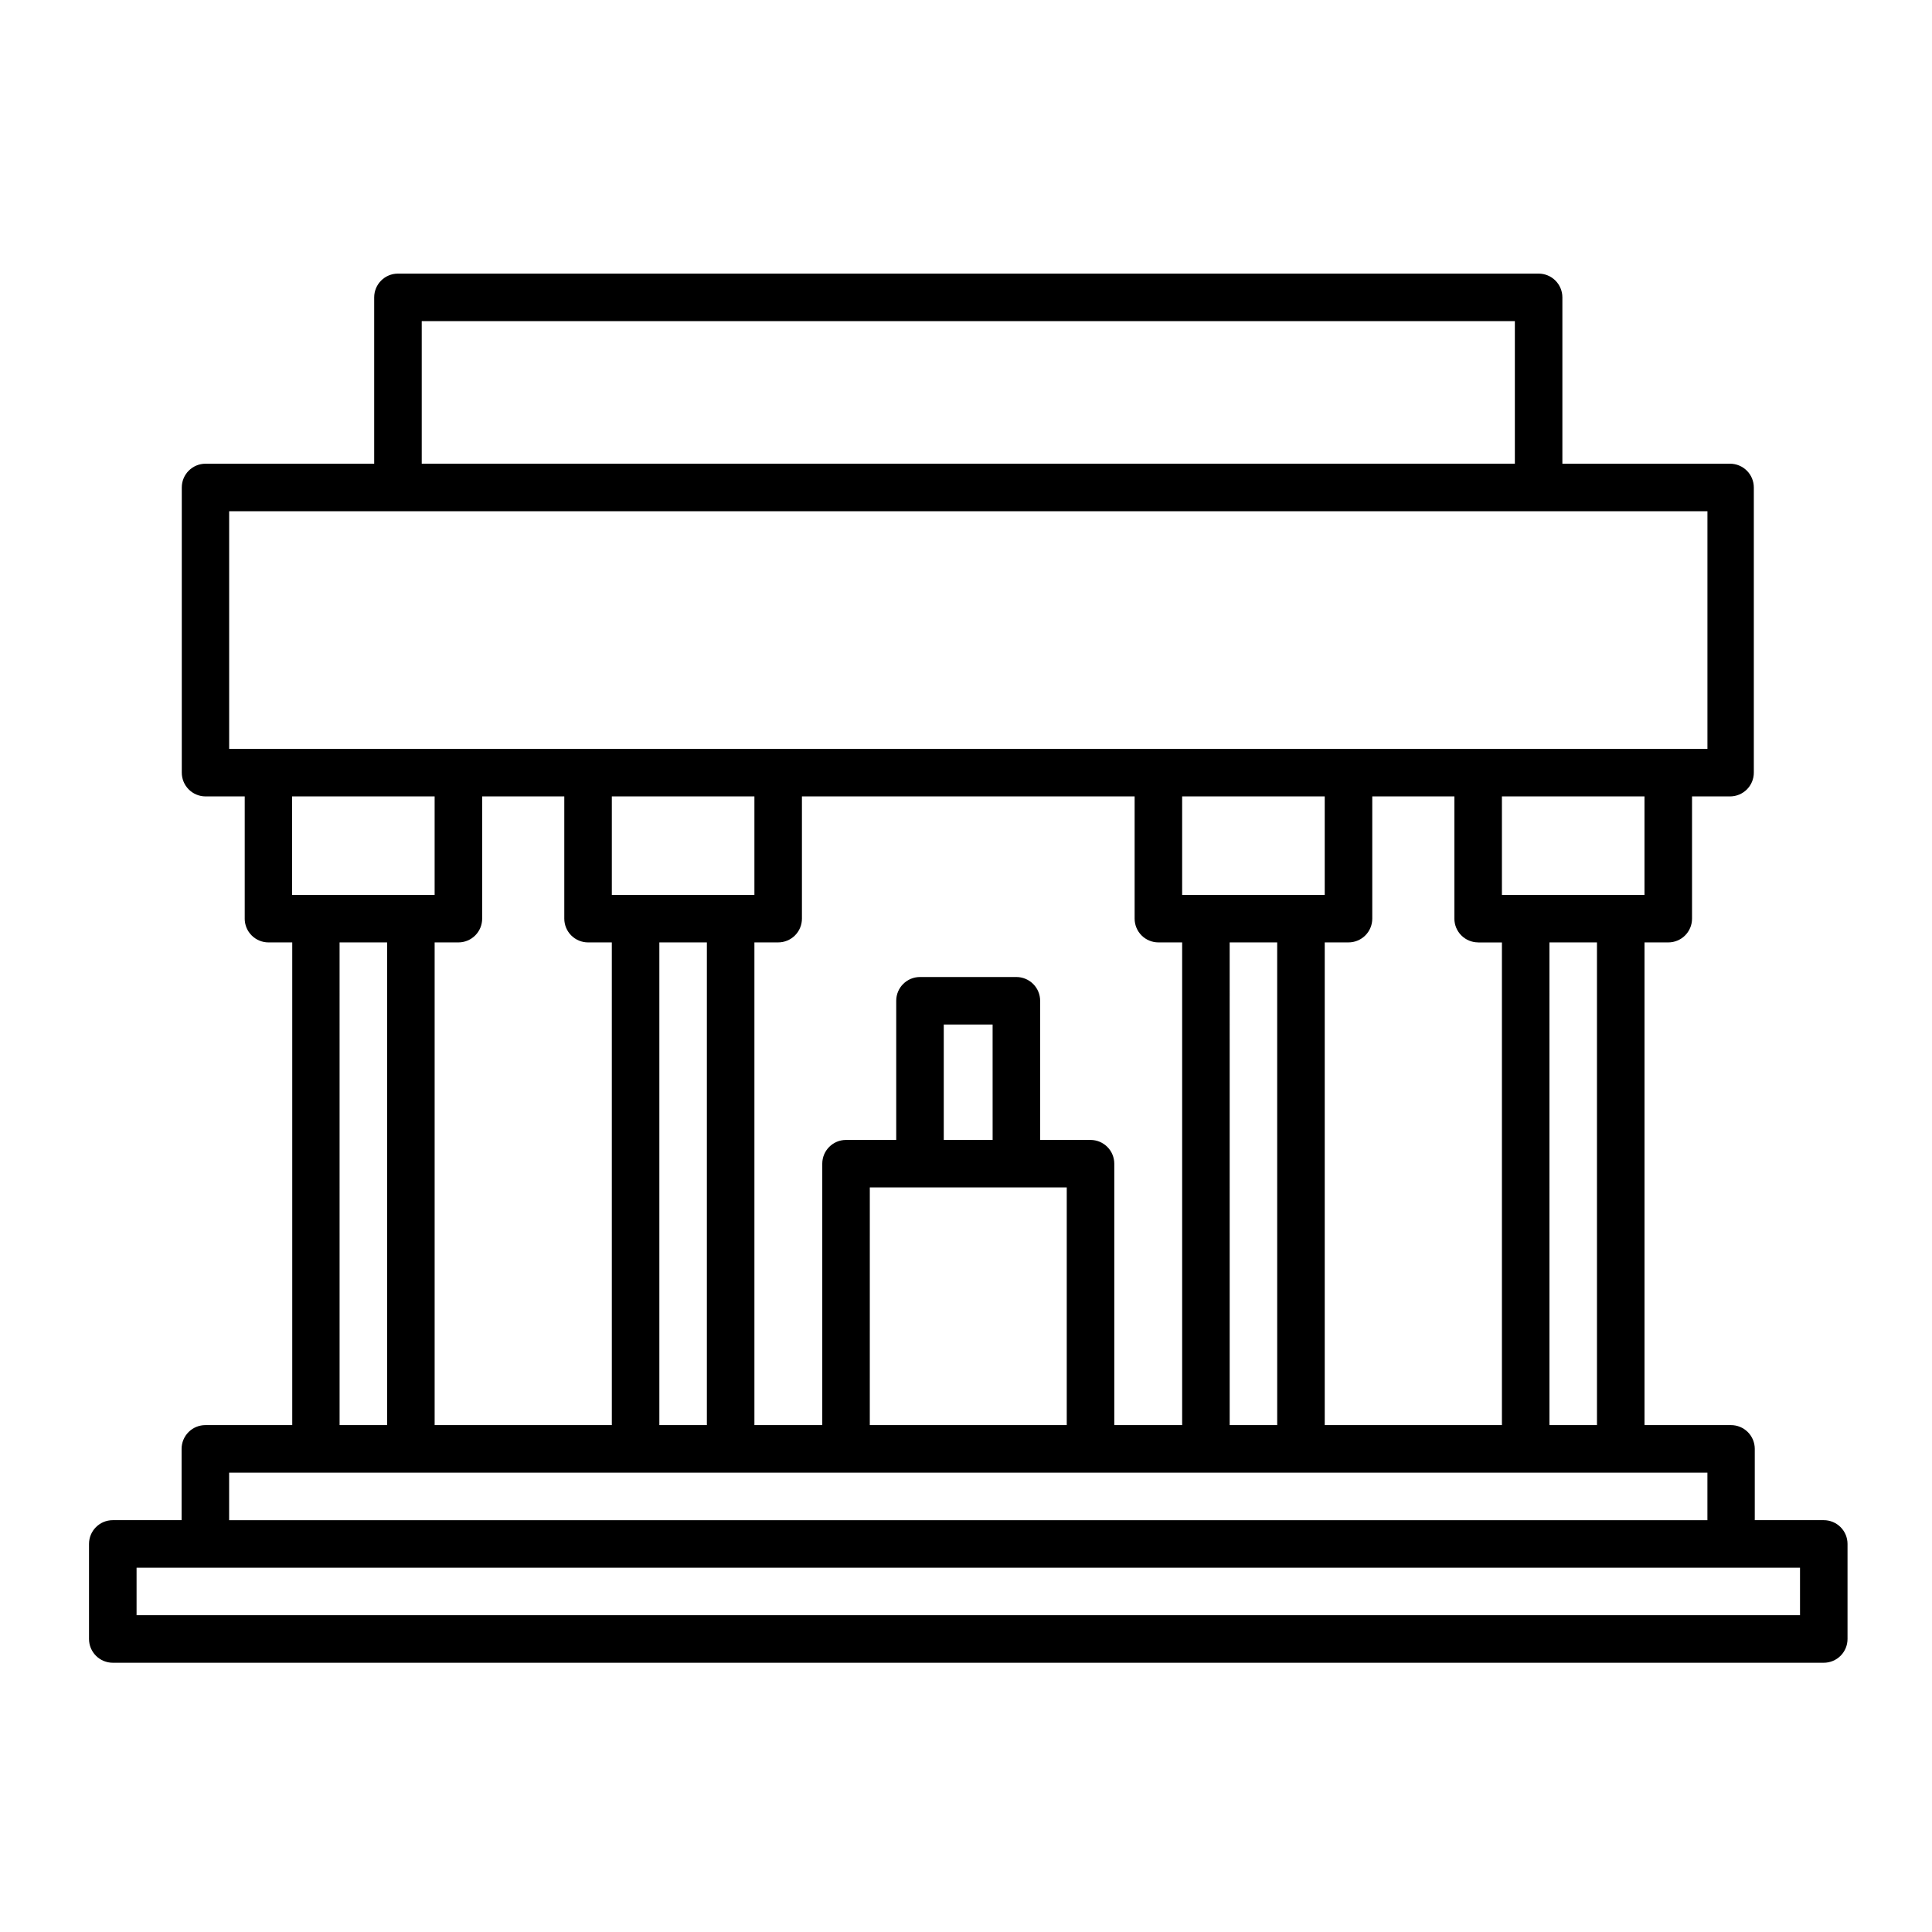 <?xml version="1.0" encoding="UTF-8"?>
<!-- Uploaded to: SVG Find, www.svgrepo.com, Generator: SVG Find Mixer Tools -->
<svg fill="#000000" width="800px" height="800px" version="1.1" viewBox="144 144 512 512" xmlns="http://www.w3.org/2000/svg">
 <path d="m627.32 546.86h-18.289v-18.895c0-1.668-0.66-3.269-1.844-4.453-1.18-1.18-2.781-1.844-4.453-1.844h-22.922v-127.92h6.297c1.672 0 3.273-0.664 4.453-1.844 1.18-1.18 1.844-2.781 1.844-4.453v-32.395h10.078c1.668 0 3.269-0.664 4.453-1.844 1.18-1.184 1.844-2.785 1.844-4.453v-75.57c0-1.672-0.664-3.273-1.844-4.453-1.184-1.184-2.785-1.848-4.453-1.848h-44.438v-44.082c0-1.672-0.664-3.273-1.844-4.453-1.18-1.18-2.781-1.844-4.453-1.844h-302.29c-3.481 0-6.297 2.82-6.297 6.297v44.082h-44.688c-3.481 0-6.301 2.82-6.301 6.301v75.57c0 1.668 0.664 3.269 1.848 4.453 1.18 1.18 2.781 1.844 4.453 1.844h10.379v32.395h-0.004c0 1.672 0.664 3.273 1.848 4.453 1.18 1.18 2.781 1.844 4.453 1.844h6.297v127.92h-22.973c-1.68-0.012-3.297 0.645-4.488 1.828-1.191 1.18-1.863 2.793-1.863 4.469v18.895h-18.234c-3.481 0-6.301 2.82-6.301 6.297v25.191c0 1.668 0.664 3.269 1.848 4.453 1.18 1.18 2.781 1.844 4.453 1.844h453.43-0.004c1.672 0 3.273-0.664 4.453-1.844 1.184-1.184 1.844-2.785 1.844-4.453v-25.191c0-1.668-0.66-3.273-1.844-4.453-1.18-1.18-2.781-1.844-4.453-1.844zm-6.297 25.191h-440.83v-12.594h440.83zm-365.26-342.95h289.69v37.785h-289.69zm-51.035 50.383h391.76v62.977h-391.76zm331 114.27h6.297v127.91h-46.957v-127.92h6.297c1.672 0 3.273-0.664 4.453-1.844 1.184-1.18 1.848-2.781 1.848-4.453v-32.395h21.766v32.395h-0.004c0 1.672 0.664 3.273 1.848 4.453 1.18 1.18 2.781 1.844 4.453 1.844zm-96.43 127.91v-69.273c0-1.672-0.664-3.273-1.848-4.453-1.18-1.18-2.781-1.844-4.453-1.844h-13.348v-36.879c0-1.672-0.664-3.273-1.848-4.453-1.18-1.18-2.781-1.844-4.453-1.844h-25.543c-3.477 0-6.297 2.816-6.297 6.297v36.879h-13.301c-3.477 0-6.297 2.82-6.297 6.297v69.273h-17.984v-127.92h6.297c1.668 0 3.273-0.664 4.453-1.844 1.18-1.18 1.844-2.781 1.844-4.453v-32.395h88.168v32.395c0 1.672 0.664 3.273 1.844 4.453s2.781 1.844 4.453 1.844h6.297v127.92zm-32.242-75.57h-12.949v-30.582h12.945zm-32.547 12.594h52.191v62.977h-52.195zm-30.582-77.535h-37.785v-26.098h37.785zm-25.191 12.594h12.594v127.92h-12.594zm176.33-12.594h-37.785v-26.098h37.785zm-25.191 12.594h12.594l0.004 127.92h-12.594zm-210.69 0h6.297c1.672 0 3.273-0.664 4.453-1.844 1.184-1.18 1.844-2.781 1.844-4.453v-32.395h21.766v32.395c0 1.672 0.664 3.273 1.844 4.453 1.184 1.18 2.785 1.844 4.453 1.844h6.297l0.004 127.92h-46.957zm308.03 127.92h-12.594l-0.004-127.92h12.594zm12.594-140.51h-37.785v-26.098h37.785zm-358.41-26.098h37.785v26.098h-37.785zm12.594 38.691h12.594l0.004 127.92h-12.594zm-29.27 140.52h391.76v12.594h-391.76z"/>
</svg>
